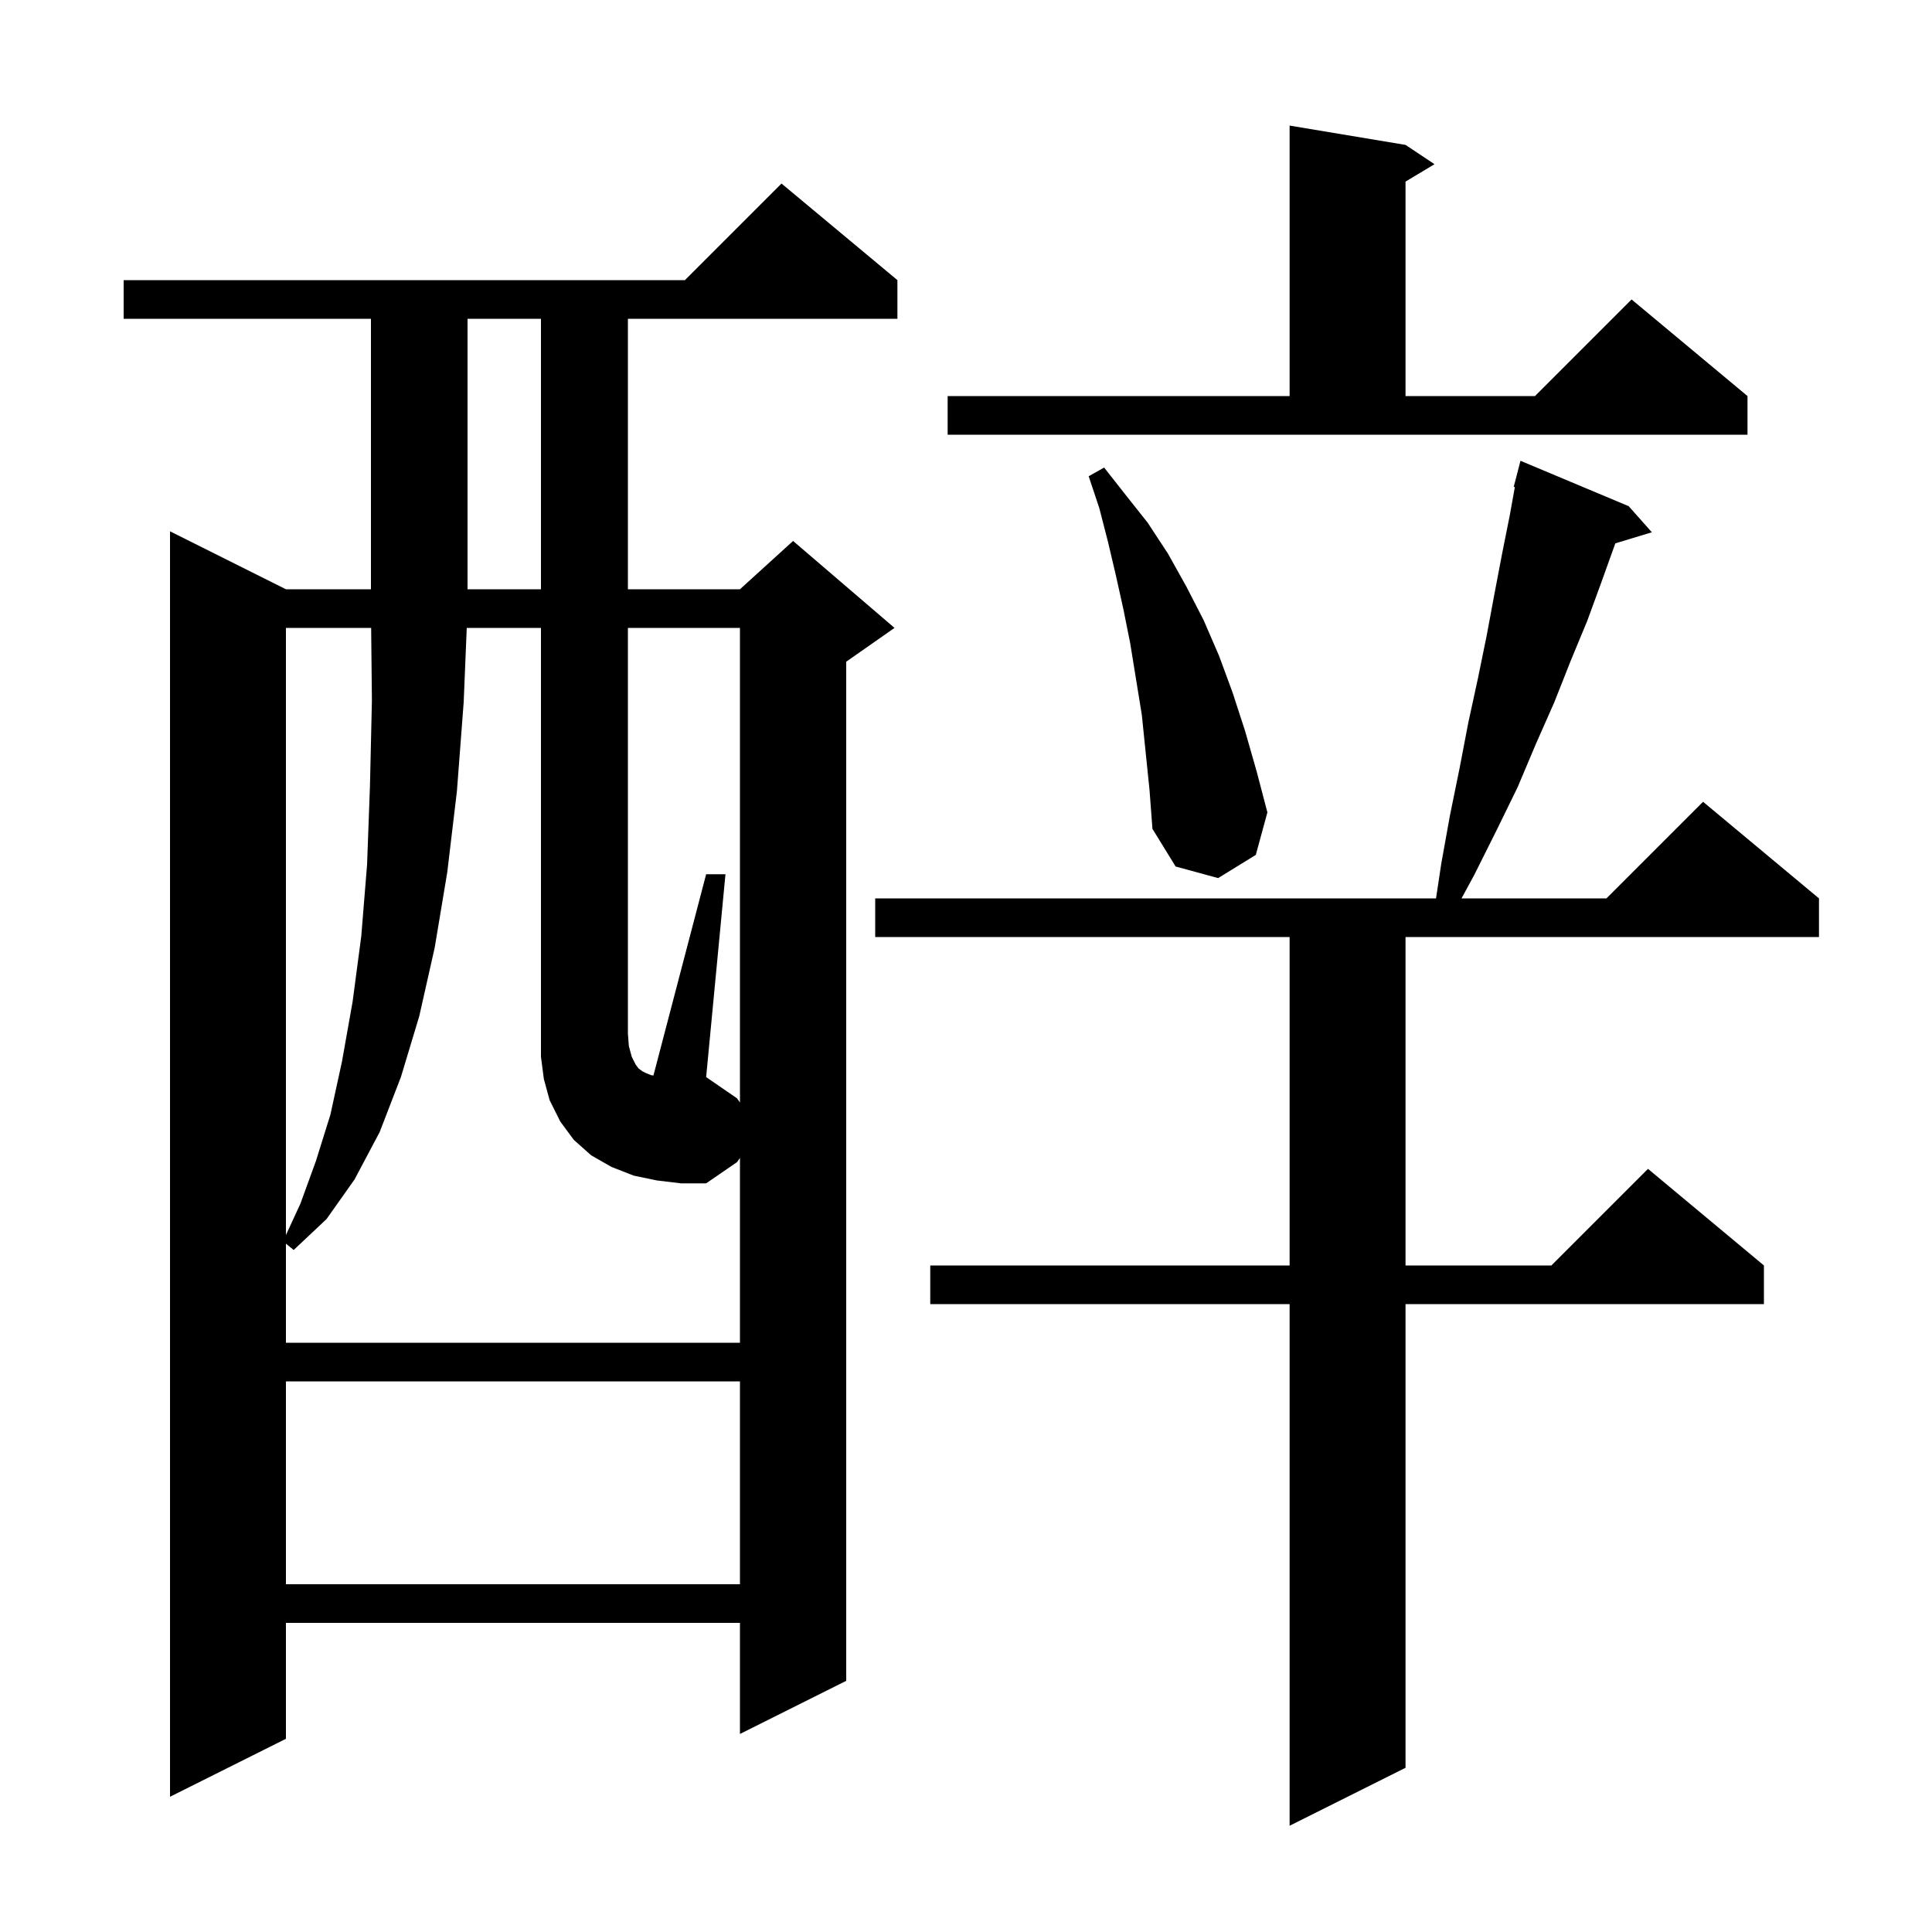 <svg xmlns="http://www.w3.org/2000/svg" xmlns:xlink="http://www.w3.org/1999/xlink" version="1.1" baseProfile="full" viewBox="0 0 200 200" width="200" height="200"><g fill="currentColor"><path d="M 168.6 52.4 L 171.0 55.1 L 167.219 56.248 L 165.8 60.2 L 164.3 64.3 L 162.6 68.4 L 160.9 72.7 L 159.0 77.0 L 157.1 81.5 L 154.9 86.0 L 152.6 90.6 L 151.296 93.0 L 166.3 93.0 L 176.3 83.0 L 188.3 93.0 L 188.3 97.0 L 145.5 97.0 L 145.5 131.0 L 160.6 131.0 L 170.6 121.0 L 182.6 131.0 L 182.6 135.0 L 145.5 135.0 L 145.5 183.0 L 133.5 189.0 L 133.5 135.0 L 96.3 135.0 L 96.3 131.0 L 133.5 131.0 L 133.5 97.0 L 90.6 97.0 L 90.6 93.0 L 148.657 93.0 L 149.2 89.4 L 150.1 84.4 L 151.1 79.5 L 152.0 74.8 L 153.0 70.2 L 153.9 65.8 L 154.7 61.5 L 155.5 57.3 L 156.3 53.3 L 156.817 50.42 L 156.7 50.4 L 157.4 47.7 Z M 92.9 29.0 L 92.9 33.0 L 65.0 33.0 L 65.0 61.0 L 76.6 61.0 L 82.1 56.0 L 92.6 65.0 L 87.6 68.5 L 87.6 174.0 L 76.6 179.5 L 76.6 168.0 L 29.6 168.0 L 29.6 180.0 L 17.6 186.0 L 17.6 55.0 L 29.6 61.0 L 38.4 61.0 L 38.4 33.0 L 12.8 33.0 L 12.8 29.0 L 70.9 29.0 L 80.9 19.0 Z M 29.6 143.0 L 29.6 164.0 L 76.6 164.0 L 76.6 143.0 Z M 76.6 114.13 L 76.6 65.0 L 65.0 65.0 L 65.0 107.0 L 65.1 108.3 L 65.4 109.4 L 65.8 110.2 L 66.1 110.6 L 66.5 110.9 L 66.9 111.1 L 67.4 111.3 L 67.643 111.335 L 73.1 90.5 L 75.1 90.5 L 73.1 111.5 L 76.3 113.7 Z M 29.6 65.0 L 29.6 127.85 L 31.1 124.6 L 32.7 120.2 L 34.2 115.4 L 35.4 109.9 L 36.5 103.7 L 37.4 96.9 L 38.0 89.5 L 38.3 81.3 L 38.5 72.5 L 38.421 65.0 Z M 118.2 74.0 L 117.0 66.6 L 116.3 63.1 L 115.5 59.5 L 114.7 56.1 L 113.8 52.6 L 112.7 49.3 L 114.3 48.4 L 116.5 51.2 L 118.8 54.1 L 120.9 57.3 L 122.8 60.7 L 124.6 64.2 L 126.2 67.9 L 127.6 71.7 L 128.9 75.7 L 130.1 79.9 L 131.2 84.1 L 130.0 88.5 L 126.1 90.9 L 121.7 89.7 L 119.3 85.8 L 119.0 81.8 Z M 48.4 33.0 L 48.4 61.0 L 56.0 61.0 L 56.0 33.0 Z M 98.1 41.0 L 133.5 41.0 L 133.5 13.0 L 145.5 15.0 L 148.5 17.0 L 145.5 18.8 L 145.5 41.0 L 158.9 41.0 L 168.9 31.0 L 180.9 41.0 L 180.9 45.0 L 98.1 45.0 Z M 68.0 122.2 L 65.6 121.7 L 63.3 120.8 L 61.2 119.6 L 59.4 118.0 L 58.0 116.1 L 56.9 113.9 L 56.3 111.7 L 56.0 109.4 L 56.0 65.0 L 48.318 65.0 L 48.0 72.7 L 47.3 81.9 L 46.3 90.3 L 45.0 98.1 L 43.4 105.2 L 41.5 111.5 L 39.3 117.2 L 36.7 122.1 L 33.8 126.2 L 30.4 129.4 L 29.6 128.745 L 29.6 139.0 L 76.6 139.0 L 76.6 119.87 L 76.3 120.3 L 73.1 122.5 L 70.5 122.5 Z "/></g></svg>